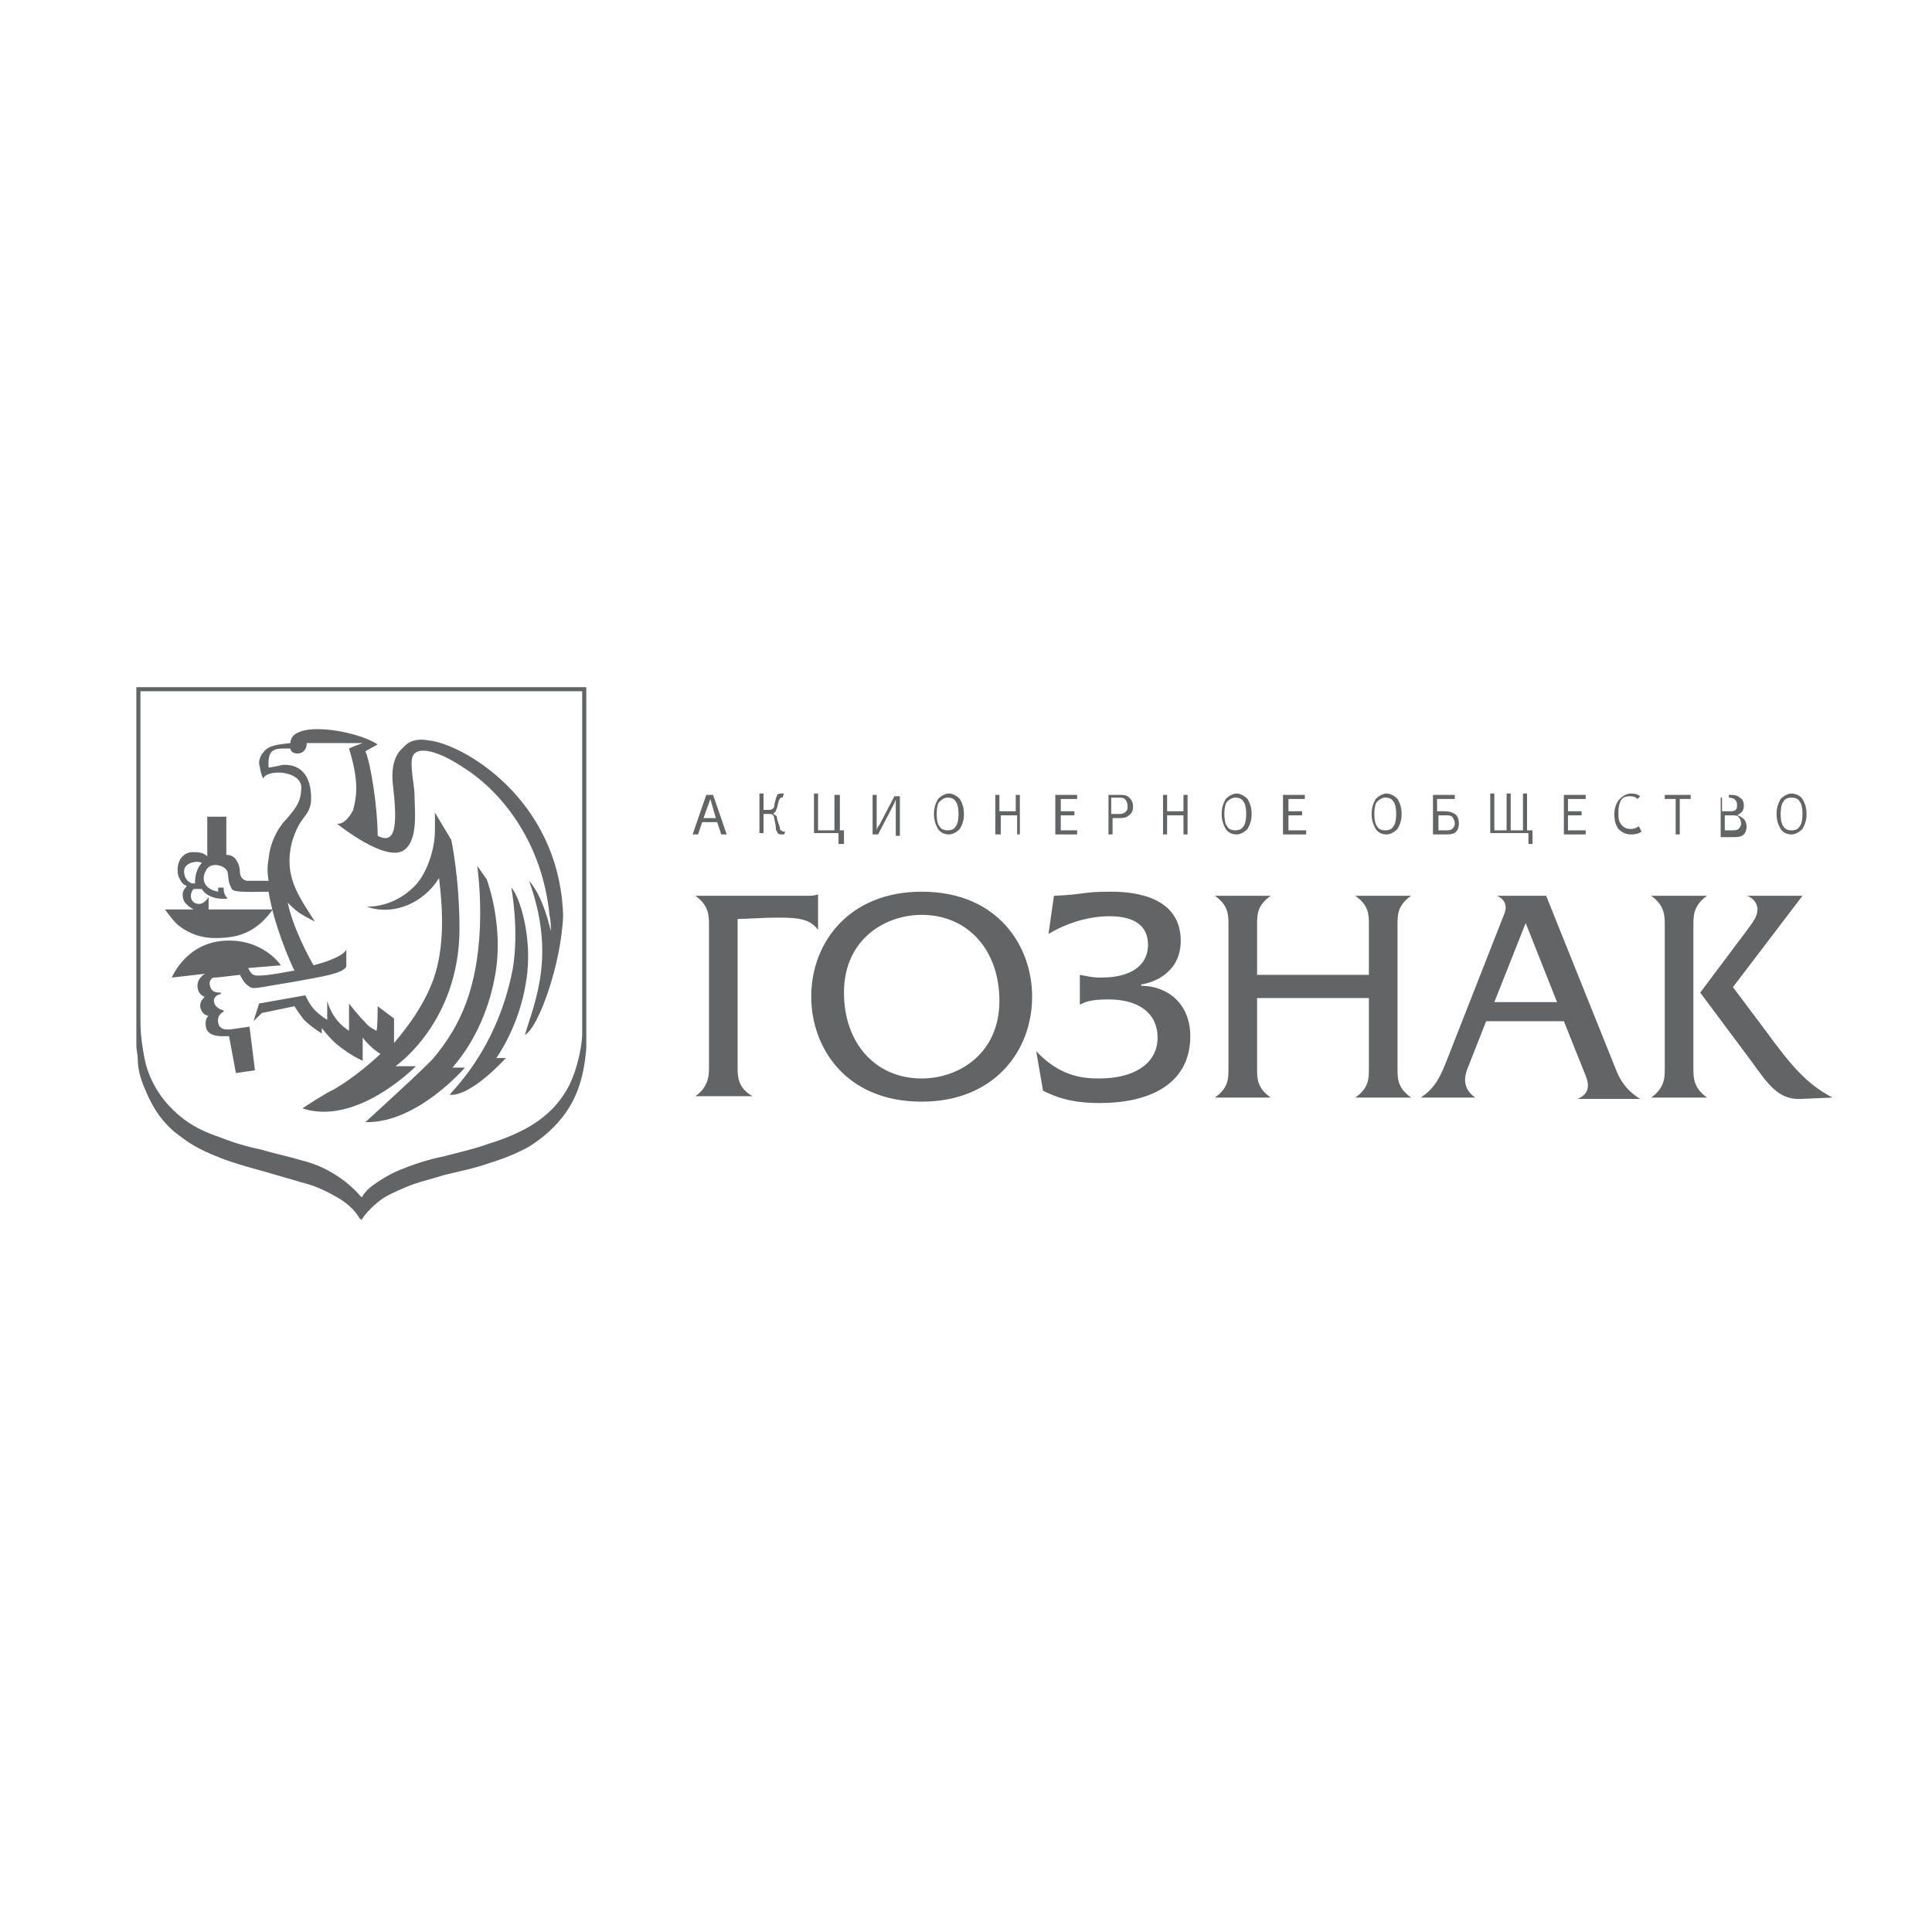 <?xml version="1.0" encoding="UTF-8"?> <!-- Generator: Adobe Illustrator 22.1.0, SVG Export Plug-In . SVG Version: 6.00 Build 0) --> <svg xmlns="http://www.w3.org/2000/svg" xmlns:xlink="http://www.w3.org/1999/xlink" id="Layer_1" x="0px" y="0px" viewBox="0 0 141.7 141.7" style="enable-background:new 0 0 141.7 141.7;" xml:space="preserve"> <style type="text/css"> .st0{fill:#636466;} </style> <g> <g> <g id="gJm9hU_2_"> <g> <path class="st0" d="M43,76.9c-0.1,1.1-0.3,3-1.5,4.7c-0.7,1-1.6,1.8-2.7,2.5c-0.9,0.5-1.9,0.9-2.9,1.2 c-1.1,0.4-2.2,0.6-3.4,0.9c-0.9,0.3-1.9,0.5-2.8,0.9c-0.7,0.3-1.4,0.6-1.9,1c-0.5,0.4-1,0.9-1.3,1.4c0,0,0,0,0,0 c0,0,0-0.1-0.1-0.1c-0.4-0.7-1-1.2-1.7-1.6c-0.7-0.4-1.5-0.8-2.3-1c-1-0.3-2.1-0.6-3.1-0.9c-1.1-0.3-2.2-0.6-3.2-1 c-1-0.4-1.9-0.8-2.8-1.5c-1.3-0.9-2.1-2.1-2.7-3.6c-0.3-0.7-0.5-1.4-0.5-2.2c0-0.3-0.1-0.5-0.1-1c0-9.1,0-26.2,0-26.2h33 C43,50.4,43,67.7,43,76.9z M26.5,87.8C26.5,87.8,26.5,87.8,26.5,87.8c0.1,0,0.1-0.1,0.1-0.1c0.2-0.3,0.5-0.6,0.8-0.8 c0.7-0.5,1.4-0.9,2.2-1.2c1-0.4,2-0.7,3-0.9c1.1-0.3,2.1-0.5,3.2-0.9c1-0.3,2-0.7,2.9-1.2c1.4-0.8,2.4-1.8,3.1-3.2 c0.5-1.1,0.8-2.3,0.9-3.5c0-0.7,0-1.4,0-2.1c0-7.9,0-23.2,0-23.2H10.3c0,0,0,15.2,0,23.8c0,0.6,0,1.2,0.1,1.9 c0.1,0.7,0.2,1.4,0.4,2c0.5,1.5,1.4,2.7,2.7,3.7c0.8,0.6,1.7,1,2.6,1.3c1,0.4,2,0.7,3,0.9c1,0.3,2,0.5,3,0.8 c0.8,0.2,1.6,0.5,2.4,1C25.3,86.6,25.9,87.1,26.5,87.8C26.5,87.8,26.5,87.8,26.5,87.8z"></path> </g> </g> <path class="st0" d="M38.6,71.9c-0.5,3.4-2.2,5.7-2.2,5.7l0.7,0c0,0-2.5,2.8-4.1,2.7c-0.2,0,3.4-3,4.6-9.2c0.5-2.9-0.1-6-0.1-6 C38.1,65.7,39.1,68.8,38.6,71.9z M35,63.5c0,0,0.3,2,0.2,4.5c-0.2,4.5-1.4,7.2-3.4,9.6c-0.5,0.6-5,4.7-5,4.7c3.8,0.1,7.3-4,7.3-4 l-0.9,0c0-0.1,2.3-2.3,3.1-6.7c0.7-3.7-0.6-7.1-0.6-7.1L35,63.5z M30.5,78.2l-1.5,0c0,0,4.7-3.2,4.7-10.1c0-3.7-0.6-6.5-0.6-6.5 l-1.2-2c0,0,0,0,0,0l0,0l0,1.1v0.2c0,1.4-0.6,3.2-1.5,4.1c-0.9,0.9-2.1,1.5-3.5,1.5c2,0.7,4.2-0.3,5.3-2.1 c0.3,2.4,0.4,5.1-0.4,7.4c-0.7,1.9-1.8,3.4-2.9,4.7v-1.8l-1.2-0.9c0,0,0,1.8-0.1,1.8c0,0-0.6-0.3-0.8-0.6 c-0.6-0.6-1.2-1.4-1.2-1.4s0,2.1,0,2c-1.3-0.8-1.6-2.2-1.6-2.2c0,0,0,1.4,0,1.4s-0.5-0.3-0.9-0.7c-0.4-0.4-0.7-1.1-0.7-1.1 L19,73.6l-0.4,1.3l0.6-0.6l2.4-0.5c0,0,0.3,0.5,0.7,1c0.5,0.5,1.3,1,1.3,1c0,0,0-0.3,0-0.4c0.8,1,1.1,1.2,1.5,1.5 c0.8,0.6,1.5,0.9,1.5,0.9s0-1.7,0-1.7c0,0,0.5,0.7,1.3,1.2c-1.7,1.6-3.2,2.5-3.6,2.7c-0.1,0-2.2,1.3-2.1,1.3 C26.2,82.6,30.5,78.2,30.5,78.2z M38.5,75.9L38.5,75.9c0.7-2.4,2.3-5.8,0.3-11.3c0.8,0.9,1.3,2.4,1.6,3.7c0-0.4,0-0.8-0.1-1.2 C39.8,62,37,58.2,34,56.3c-1.8-1.2-3.3-1.6-3.7-0.9c-0.3,0.5,0.1,2.3,0.1,2.8c0,1.1,0.3,3.3-0.7,4.1c-1.3,1.1-5-1.9-5-1.9 s0.5,0.2,1.1-0.8c0-0.1,0.1-0.1,0.1-0.2c0.3-1.1,0.4-2.2-0.3-4.5c0.2-0.1,0.7-0.3,1-0.4c-2.1,0-4,0-4.1,0c0,1-1.2,0.9-1.2,0.4 c-1.1,0-1.7-0.1-1.6,1.4c0,0,0.7-0.1,1-0.2c1.9-0.1,2.2,1.6,2.1,2.8c-0.2,1.1-0.8,0.9-1.4,2.9c-0.6,2.5,0.5,3.9,1.7,5.8 c-1.1-0.6-1.2-0.6-2-1.4c0.4,1.9,1.6,4.1,1.9,4.6c1.9-0.5,2.4-1,2.4-1.2v1.3c-0.3,0.5-1.6,0.7-3.8,1.1c-3.1,0.5-3,0.6-3.4,0.3 c-0.3-0.2-0.5-0.6-0.6-0.8c-0.1,0-1.6,0.2-1.9,0.2c-0.2,0-0.4,0.3-0.3,0.6c0.1,0.4,0.3,0.5,0.8,0.5l0,0.1c0,0-0.6,0.1-0.5,0.6 c0.1,0.5,0.7,0.6,0.7,0.6c0,0,0,0.1,0,0.1c0,0-0.5,0.2-0.4,0.8c0.1,0.6,0.7,0.5,0.9,0.5l1.4-0.2l0.4,3.2l-1.4,0.2L16.8,76 c-0.1,0-0.3,0-0.5,0c-0.2,0-1.1,0-1.2-0.7c-0.1-0.6,0.2-0.8,0.2-0.8c-0.1,0-0.5-0.1-0.6-0.6c-0.1-0.5,0.3-0.7,0.3-0.8 c0,0-0.4-0.1-0.5-0.6c-0.1-0.5,0.2-0.8,0.3-0.9c0.1-0.1,0.2-0.2,0.4-0.2c0,0,0,0,0,0l-2.6,0.3c0,0,1-2.5,3.8-2.7 c2.9-0.2,4.2,1.8,4.2,1.8L18.2,71c0.1,0.2,0.2,0.4,0.4,0.5c0.4,0.2,2.3-0.2,2.9-0.3c0,0,0,0,0.1,0c-0.3-0.6-1.5-3.3-1.9-5.8 c-0.9,0-2.6,0.1-2.7-0.2c-0.3-0.6-0.2-0.6-0.3-1.2c-0.1-0.5-1.1-0.8-1.5-0.3c-0.5,0.7-0.3,1.5,0.8,1.7c0,0,0,0,0-0.3 c0,0,0,0,0.4,0c0,0,0,0,0,0c0,0.4,0.1,0.6,0.3,0.8c-0.9,0.1-1.6-0.2-1.9-0.7c-0.2,0-0.4,0-0.6,0c-0.1,0.1-0.2,0.3-0.2,0.5 c0,0.5,0.4,0.6,0.6,0.6c0.4,0,0.7-0.5,0.7-0.5l0,0.9l4.7,0c0,0-0.8,1.3-2.2,1.8c-0.5,0.2-1.2,0.3-2,0.3c-1.3,0-2.2-0.5-2.8-1 c-0.5-0.5-0.9-1.1-0.9-1.1l2.1,0c-0.2-0.1-0.5-0.3-0.7-0.6c-0.2-0.5-0.1-0.8,0.2-1.1c-0.1-0.1-0.2-0.1-0.3-0.2 c-0.1-0.1-0.2-0.3-0.3-0.5c-0.1-0.3-0.1-0.7,0-1c0.1-0.4,0.5-0.8,1-0.8c0.4,0,0.8,0,1.1,0.3v-2.9l1.4,0l0,2.8 c0.3,0,0.6,0.1,0.8,0.5c0.2,0.3,0.2,0.8,0.2,0.8s0,0.5,0.5,0.6l1.6,0c-0.1-0.6-0.1-1.1,0-1.6c0.1-1.1,0.5-1.8,0.8-2.3c0,0,0,0,0,0 c0,0,0,0,0,0c0.1-0.1,0.2-0.3,0.3-0.4c0.3-0.3,0.6-0.7,0.6-0.7c0.5-0.6,0.7-1.1,0.7-1.9c-0.1-1.2-2.5-1.3-2.8-0.6 c-0.2-0.4-0.2-0.7-0.3-1.1c0-0.4,0.2-0.7,0.3-0.8c0.4-0.6,1.3-0.6,2-0.7c0-1.7,4.7-1,6.4,0.1c-0.2,0.1-0.9,0.5-0.9,0.5 c0.4,0.9,0.9,4.2,0.9,6.2c1.5,0.8,1.4-1.3,1.1-3.9c-0.1-1.3,0.2-2.1,0.8-2.6c0.5-0.6,1.3-0.6,1.8-0.5c2.4,0.2,9.6,4.2,9.9,12.8 C41.2,70.6,39.5,75.4,38.5,75.9z M14.8,63.3L14.8,63.3c-0.2-0.2-1.3-0.1-1.3,0.6c0,0.4,0.2,0.7,0.4,0.8c0,0,0,0,0,0v0 c0.1,0.1,0.3,0.1,0.4,0.1c0,0,0,0,0,0C14.3,64.3,14.4,63.7,14.8,63.3z"></path> </g> <g> <path class="st0" d="M52.9,61.2l-0.3-0.9h-1.1l-0.3,0.9h-0.4l1-2.9h0.5l1,2.9H52.9z M52.1,58.6L51.6,60h0.9L52.1,58.6z"></path> <path class="st0" d="M57.4,58.5l-0.1,0c0,0-0.1,0-0.1,0.1c0,0-0.1,0.1-0.1,0.2l-0.1,0.4c0,0.1-0.1,0.2-0.1,0.3 c-0.1,0.1-0.1,0.1-0.2,0.2v0c0.1,0,0.1,0.1,0.2,0.1c0.1,0.1,0.1,0.2,0.1,0.3l0.2,0.6c0,0.1,0,0.2,0.1,0.2c0,0,0.1,0.1,0.2,0.1 l0.1,0l-0.1,0.2l-0.2,0c-0.2,0-0.3-0.1-0.3-0.2c-0.1-0.1-0.1-0.2-0.1-0.4l-0.1-0.5c0,0,0-0.2-0.1-0.3c-0.1-0.1-0.1-0.1-0.3-0.1 h-0.4v1.4h-0.3v-2.9h0.3v1.2h0.4c0.2,0,0.3-0.1,0.3-0.1c0.1-0.1,0.1-0.2,0.1-0.3l0.1-0.4c0-0.1,0.1-0.2,0.1-0.3 c0.1-0.1,0.2-0.1,0.3-0.1l0.2,0L57.4,58.5z"></path> <path class="st0" d="M60,58.3v2.6h1.2v-2.6h0.4v2.6h0.3v1h-0.4v-0.8h-1.8v-2.9H60z"></path> <path class="st0" d="M65.7,61.2v-2c0-0.1,0-0.4,0-0.6c0,0.1-0.1,0.2-0.1,0.3l-1.2,2.3H64v-2.9h0.3v2.1c0,0.1,0,0.3,0,0.5 c0-0.1,0.1-0.3,0.2-0.4l1.1-2.1H66v2.9H65.7z"></path> <path class="st0" d="M70.4,58.6c0.1,0.2,0.3,0.5,0.3,1.1c0,0.6-0.2,0.9-0.3,1.1c-0.3,0.3-0.6,0.4-0.8,0.4c-0.3,0-0.6-0.1-0.8-0.4 c-0.1-0.2-0.3-0.5-0.3-1.1c0-0.6,0.2-0.9,0.3-1.1c0.3-0.3,0.6-0.4,0.8-0.4C69.8,58.2,70.1,58.3,70.4,58.6z M68.9,58.8 c-0.1,0.1-0.2,0.4-0.2,0.9c0,0.5,0.1,0.8,0.2,0.9c0.1,0.2,0.3,0.3,0.6,0.3c0.3,0,0.5-0.1,0.6-0.3c0.1-0.1,0.2-0.4,0.2-0.9 c0-0.5-0.1-0.8-0.2-0.9c-0.1-0.2-0.3-0.3-0.6-0.3C69.3,58.5,69.1,58.6,68.9,58.8z"></path> <path class="st0" d="M74.6,61.2v-1.4h-1.2v1.4H73v-2.9h0.3v1.2h1.2v-1.2h0.3v2.9H74.6z"></path> <path class="st0" d="M77.4,61.2v-2.9H79l0,0.3h-1.2v0.9h1v0.3h-1v1.1H79v0.3H77.4z"></path> <path class="st0" d="M82.1,58.3c0.3,0,0.4,0,0.6,0.1c0.3,0.2,0.4,0.5,0.4,0.7c0,0.2,0,0.5-0.3,0.7C82.6,60,82.3,60,82.1,60h-0.5 v1.2h-0.3v-2.9H82.1z M82.1,59.7c0.3,0,0.4-0.1,0.5-0.2c0.1-0.1,0.1-0.2,0.1-0.4c0-0.2-0.1-0.4-0.2-0.5c-0.1-0.1-0.3-0.1-0.6-0.1 h-0.4v1.2H82.1z"></path> <path class="st0" d="M86.8,61.2v-1.4h-1.2v1.4h-0.3v-2.9h0.3v1.2h1.2v-1.2h0.3v2.9H86.8z"></path> <path class="st0" d="M91.5,58.6c0.1,0.2,0.3,0.5,0.3,1.1c0,0.6-0.2,0.9-0.3,1.1c-0.3,0.3-0.6,0.4-0.8,0.4c-0.3,0-0.6-0.1-0.8-0.4 c-0.1-0.2-0.3-0.5-0.3-1.1c0-0.6,0.2-0.9,0.3-1.1c0.3-0.3,0.6-0.4,0.8-0.4C90.9,58.2,91.2,58.3,91.5,58.6z M90,58.8 c-0.1,0.1-0.2,0.4-0.2,0.9c0,0.5,0.1,0.8,0.2,0.9c0.1,0.2,0.3,0.3,0.6,0.3c0.3,0,0.5-0.1,0.6-0.3c0.1-0.1,0.2-0.4,0.2-0.9 c0-0.5-0.1-0.8-0.2-0.9c-0.1-0.2-0.3-0.3-0.6-0.3C90.4,58.5,90.2,58.6,90,58.8z"></path> <path class="st0" d="M94.1,61.2v-2.9h1.6l0,0.3h-1.2v0.9h1v0.3h-1v1.1h1.3v0.3H94.1z"></path> <path class="st0" d="M102.5,58.6c0.1,0.2,0.3,0.5,0.3,1.1c0,0.6-0.2,0.9-0.3,1.1c-0.3,0.3-0.6,0.4-0.8,0.4c-0.3,0-0.6-0.1-0.8-0.4 c-0.1-0.2-0.3-0.5-0.3-1.1c0-0.6,0.2-0.9,0.3-1.1c0.3-0.3,0.6-0.4,0.8-0.4C101.9,58.2,102.2,58.3,102.5,58.6z M101,58.8 c-0.1,0.1-0.2,0.4-0.2,0.9c0,0.5,0.1,0.8,0.2,0.9c0.1,0.2,0.3,0.3,0.6,0.3c0.3,0,0.5-0.1,0.6-0.3c0.1-0.1,0.2-0.4,0.2-0.9 c0-0.5-0.1-0.8-0.2-0.9c-0.1-0.2-0.3-0.3-0.6-0.3C101.4,58.5,101.2,58.6,101,58.8z"></path> <path class="st0" d="M105.1,61.2v-2.9h1.6l0,0.3h-1.3v0.9h0.5c0.2,0,0.5,0,0.8,0.2c0.2,0.1,0.3,0.4,0.3,0.7c0,0.3-0.1,0.5-0.2,0.6 c-0.2,0.2-0.5,0.2-0.9,0.2H105.1z M106.1,60.9c0.1,0,0.3,0,0.4-0.1c0.1-0.1,0.2-0.2,0.2-0.4c0-0.2-0.1-0.4-0.2-0.5 c-0.1-0.1-0.3-0.1-0.5-0.1h-0.5v1.1H106.1z"></path> <path class="st0" d="M112.4,60.9v1h-0.3v-0.8h-2.8v-2.9h0.3v2.7h0.9v-2.7h0.3v2.7h0.9v-2.7h0.3v2.7H112.4z"></path> <path class="st0" d="M114.7,61.2v-2.9h1.6l0,0.3H115v0.9h1v0.3h-1v1.1h1.3v0.3H114.7z"></path> <path class="st0" d="M120.4,61c-0.3,0.2-0.6,0.2-0.8,0.2c-0.4,0-0.7-0.2-0.9-0.4c-0.2-0.3-0.3-0.6-0.3-1.1c0-0.5,0.2-0.9,0.4-1.1 c0.3-0.3,0.6-0.4,0.8-0.4c0.2,0,0.4,0,0.7,0.2l-0.2,0.2c-0.2-0.2-0.4-0.2-0.6-0.2c-0.3,0-0.6,0.1-0.7,0.5 c-0.1,0.3-0.1,0.5-0.1,0.8c0,0.2,0,0.4,0.1,0.6c0.1,0.2,0.3,0.5,0.8,0.5c0.1,0,0.3,0,0.6-0.2L120.4,61z"></path> <path class="st0" d="M124,58.6h-0.8v2.6h-0.3v-2.6h-0.8v-0.3h1.9L124,58.6z"></path> <path class="st0" d="M126.8,58.3c0.3,0,0.6,0,0.8,0.2c0.2,0.1,0.3,0.3,0.3,0.6c0,0.1,0,0.3-0.2,0.5c-0.1,0.1-0.3,0.2-0.3,0.2 c0.1,0,0.3,0.1,0.4,0.2c0.2,0.1,0.3,0.4,0.3,0.6c0,0.3-0.1,0.5-0.2,0.6c-0.2,0.2-0.5,0.2-0.9,0.2h-0.8v-2.9H126.8z M126.9,59.5 c0.1,0,0.3,0,0.4-0.1c0.1-0.1,0.1-0.2,0.1-0.4c0-0.2-0.1-0.3-0.2-0.4c-0.2-0.1-0.3-0.1-0.5-0.1h-0.4v1H126.9z M127.1,60.9 c0.1,0,0.3,0,0.4-0.1c0.1-0.1,0.2-0.2,0.2-0.4c0-0.2-0.1-0.4-0.2-0.5c-0.1-0.1-0.3-0.1-0.5-0.1h-0.5v1.1H127.1z"></path> <path class="st0" d="M132.2,58.6c0.1,0.2,0.3,0.5,0.3,1.1c0,0.6-0.2,0.9-0.3,1.1c-0.3,0.3-0.6,0.4-0.8,0.4c-0.3,0-0.6-0.1-0.8-0.4 c-0.1-0.2-0.3-0.5-0.3-1.1c0-0.6,0.2-0.9,0.3-1.1c0.3-0.3,0.6-0.4,0.8-0.4C131.6,58.2,132,58.3,132.2,58.6z M130.8,58.8 c-0.1,0.1-0.2,0.4-0.2,0.9c0,0.5,0.1,0.8,0.2,0.9c0.1,0.2,0.3,0.3,0.6,0.3c0.3,0,0.5-0.1,0.6-0.3c0.1-0.1,0.2-0.4,0.2-0.9 c0-0.5-0.1-0.8-0.2-0.9c-0.1-0.2-0.3-0.3-0.6-0.3C131.1,58.5,130.9,58.6,130.8,58.8z"></path> </g> <g> <path class="st0" d="M59.2,65.7c0.3,0,0.5,0,0.8-0.1v2.6c-0.6-0.8-1.4-0.9-3-0.9c-1,0-2.2,0.1-2.9,0.1v10.9c0,0.6,0,1.5,1.1,2.1 h-4.2c1-0.7,1-1.6,1-2.1V67.8c0-0.6,0-1.4-1-2.1H59.2z"></path> <path class="st0" d="M75.7,73.1c0,4-2.8,7.7-8.1,7.7c-5.6,0-8.1-4-8.1-7.7c0-4,2.8-7.7,8.1-7.7C73.2,65.4,75.7,69.4,75.7,73.1z M61.9,72.8c0,3.7,2.3,6.3,5.7,6.3c2.7,0,5.7-1.8,5.7-5.7c0-3.7-2.3-6.3-5.7-6.3C64.9,67.1,61.9,68.9,61.9,72.8z"></path> <path class="st0" d="M77.3,65.7c2.4-0.1,2-0.3,4.1-0.3c1,0,5.2,0,5.2,3.6c0,2.4-2.1,3.1-2.9,3.2v0.1c1.8,0,3.6,1.2,3.6,3.7 c0,3.7-3.3,4.9-6.6,4.9c-1.6,0-2.8-0.2-4.2-0.9L76,77.1c1.7,1.8,3.3,2,4.6,2c2.6,0,4.3-1.1,4.3-3c0-1.8-1.4-2.8-3.6-2.8 c-1.3,0-1.8,0.2-2.1,0.4v-2.2c0.6,0.1,0.9,0.2,1.5,0.2c2.9,0,3.5-1.4,3.5-2.4c0-1.4-1-2.1-2.8-2.1c-1.4,0-3,0.4-4.5,1.3L77.3,65.7 z"></path> <path class="st0" d="M100.4,71.5v-3.7c0-0.7,0-1.4-1-2.1h4.1c-1,0.7-1,1.4-1,2.1v10.6c0,0.7,0,1.4,1,2.1h-4.1c1-0.7,1-1.4,1-2.1 v-5.2h-8.2v5.2c0,0.7,0,1.4,1,2.1h-4.1c1-0.7,1-1.4,1-2.1V67.8c0-0.7,0-1.4-1-2.1h4.1c-1,0.7-1,1.4-1,2.1v3.7H100.4z"></path> <path class="st0" d="M113.4,65.7l5.1,12.7c0.3,0.8,0.8,1.6,1.8,2.2h-4.6c1-0.4,0.8-1.2,0.6-1.7l-1.6-4h-5.7l-1.3,3.3 c-0.3,0.7-0.5,1.6,0.5,2.3h-4c1.1-0.7,1.5-1.7,1.9-2.7l4.2-10.7c0.1-0.2,0.4-1-0.5-1.4H113.4z M109.6,73.5h4.6l-2.3-5.8 L109.6,73.5z"></path> <path class="st0" d="M125.2,65.7c-1,0.7-1,1.5-1,2.1v10.6c0,0.6,0,1.4,1,2.1h-4.1c1-0.7,1-1.5,1-2.1V67.8c0-0.6,0-1.4-1-2.1H125.2 z M128,68.4c0.6-0.8,0.9-1.2,0.9-1.7c0-0.5-0.4-0.9-0.8-1h4.1l-5.1,6.7l2.4,3.2c1.9,2.6,3,3.9,4.9,4.9l-2.3,0.1 c-1.7,0.1-2.5-1.2-3.6-2.7l-3.8-5.1L128,68.4z"></path> </g> </g> </svg> 